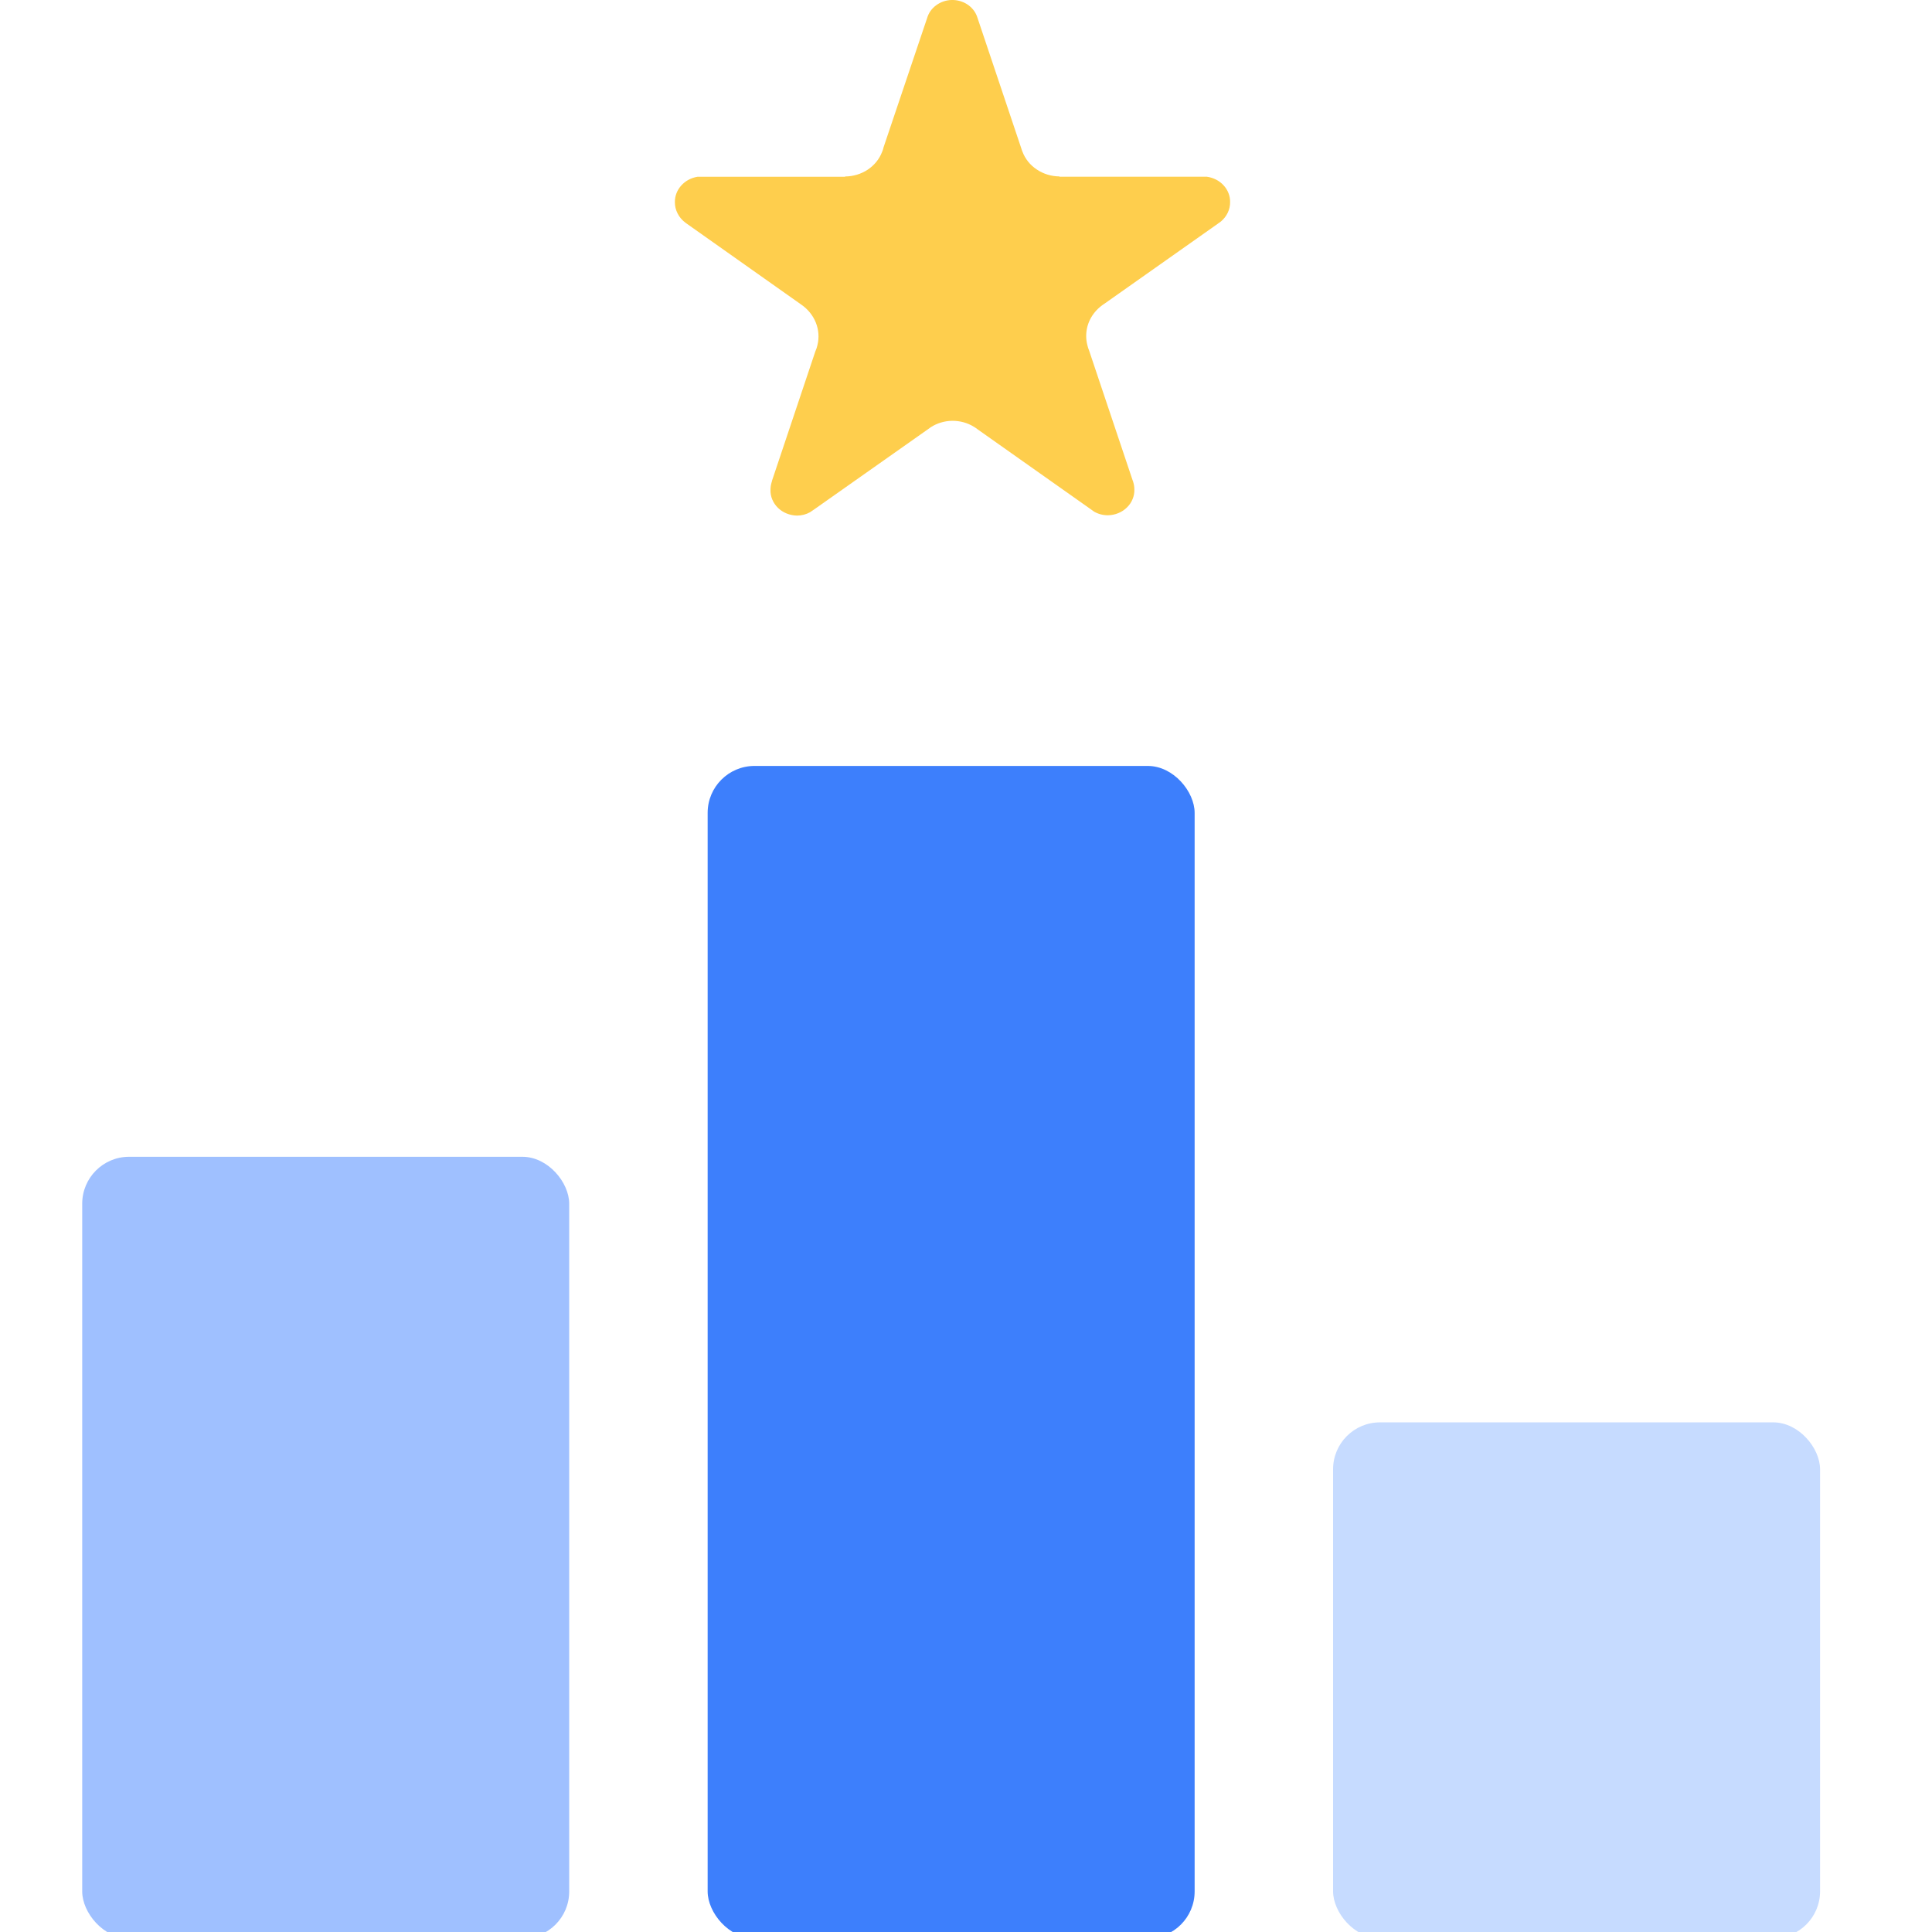 <svg width="47" height="47" viewBox="0 0 47 47" fill="none" xmlns="http://www.w3.org/2000/svg">
<g id="ratings" clip-path="url(#clip0_55_89313)">
<g id="Group 111711">
<g id="Frame 110785">
<rect id="Rectangle 7218" x="2" y="28.141" width="11.847" height="19.014" rx="1.141" fill="#9FC0FF"/>
<rect id="Rectangle 7219" x="17.215" y="18.633" width="11.847" height="28.521" rx="1.141" fill="#3D7FFC"/>
<rect id="Rectangle 7220" x="32.43" y="34.602" width="11.847" height="12.549" rx="1.141" fill="#C6DBFF"/>
</g>
<g id="Group 110784">
<g id="Group 8744">
<path id="star_12" d="M29.358 4.299H25.773V4.292C25.574 4.29 25.381 4.231 25.22 4.122C25.058 4.014 24.937 3.862 24.873 3.688C24.861 3.661 24.852 3.634 24.844 3.606L23.792 0.471L23.765 0.392C23.72 0.274 23.635 0.172 23.523 0.101C23.411 0.031 23.278 -0.005 23.142 0C23.007 0.005 22.877 0.051 22.772 0.13C22.666 0.208 22.59 0.316 22.555 0.437L21.491 3.594C21.491 3.596 21.491 3.598 21.491 3.6C21.483 3.633 21.472 3.665 21.458 3.697C21.392 3.87 21.27 4.02 21.11 4.127C20.948 4.234 20.756 4.292 20.558 4.293V4.3H16.97C16.813 4.325 16.672 4.401 16.571 4.515C16.47 4.628 16.416 4.771 16.418 4.918C16.417 5.013 16.44 5.107 16.484 5.193C16.527 5.279 16.592 5.355 16.671 5.415L16.701 5.437L19.487 7.406C19.65 7.517 19.775 7.67 19.846 7.846C19.917 8.021 19.931 8.213 19.886 8.396C19.874 8.449 19.857 8.501 19.834 8.551L18.778 11.703V11.714L18.77 11.737C18.753 11.795 18.744 11.855 18.744 11.916C18.741 11.996 18.756 12.076 18.787 12.151C18.818 12.226 18.865 12.295 18.925 12.354C18.984 12.412 19.056 12.459 19.135 12.491C19.215 12.523 19.3 12.541 19.387 12.543C19.499 12.543 19.61 12.515 19.706 12.461L19.819 12.384L22.585 10.435L22.646 10.391C22.799 10.293 22.981 10.239 23.167 10.237C23.354 10.236 23.537 10.286 23.692 10.382C23.726 10.402 23.759 10.424 23.789 10.449L26.539 12.391L26.617 12.447C26.718 12.505 26.835 12.536 26.954 12.535C27.041 12.533 27.126 12.516 27.205 12.483C27.284 12.451 27.356 12.404 27.415 12.345C27.475 12.287 27.522 12.219 27.552 12.143C27.584 12.068 27.598 11.989 27.596 11.908C27.596 11.845 27.586 11.783 27.567 11.723C27.567 11.713 27.56 11.702 27.556 11.692L26.495 8.529C26.478 8.488 26.464 8.445 26.454 8.402C26.434 8.328 26.424 8.253 26.424 8.177C26.423 8.038 26.455 7.9 26.518 7.773C26.581 7.647 26.673 7.535 26.788 7.445C26.811 7.426 26.836 7.41 26.861 7.393L29.617 5.449L29.7 5.389C29.772 5.329 29.829 5.256 29.868 5.174C29.907 5.092 29.926 5.004 29.925 4.914C29.927 4.765 29.87 4.621 29.766 4.508C29.662 4.394 29.517 4.321 29.358 4.299Z" fill="#FECE4D"/>
</g>
</g>
</g>
</g>
<defs>
<clipPath id="clip0_55_89313">
<rect width="47" height="47" fill="white"/>
</clipPath>
</defs>
</svg>
